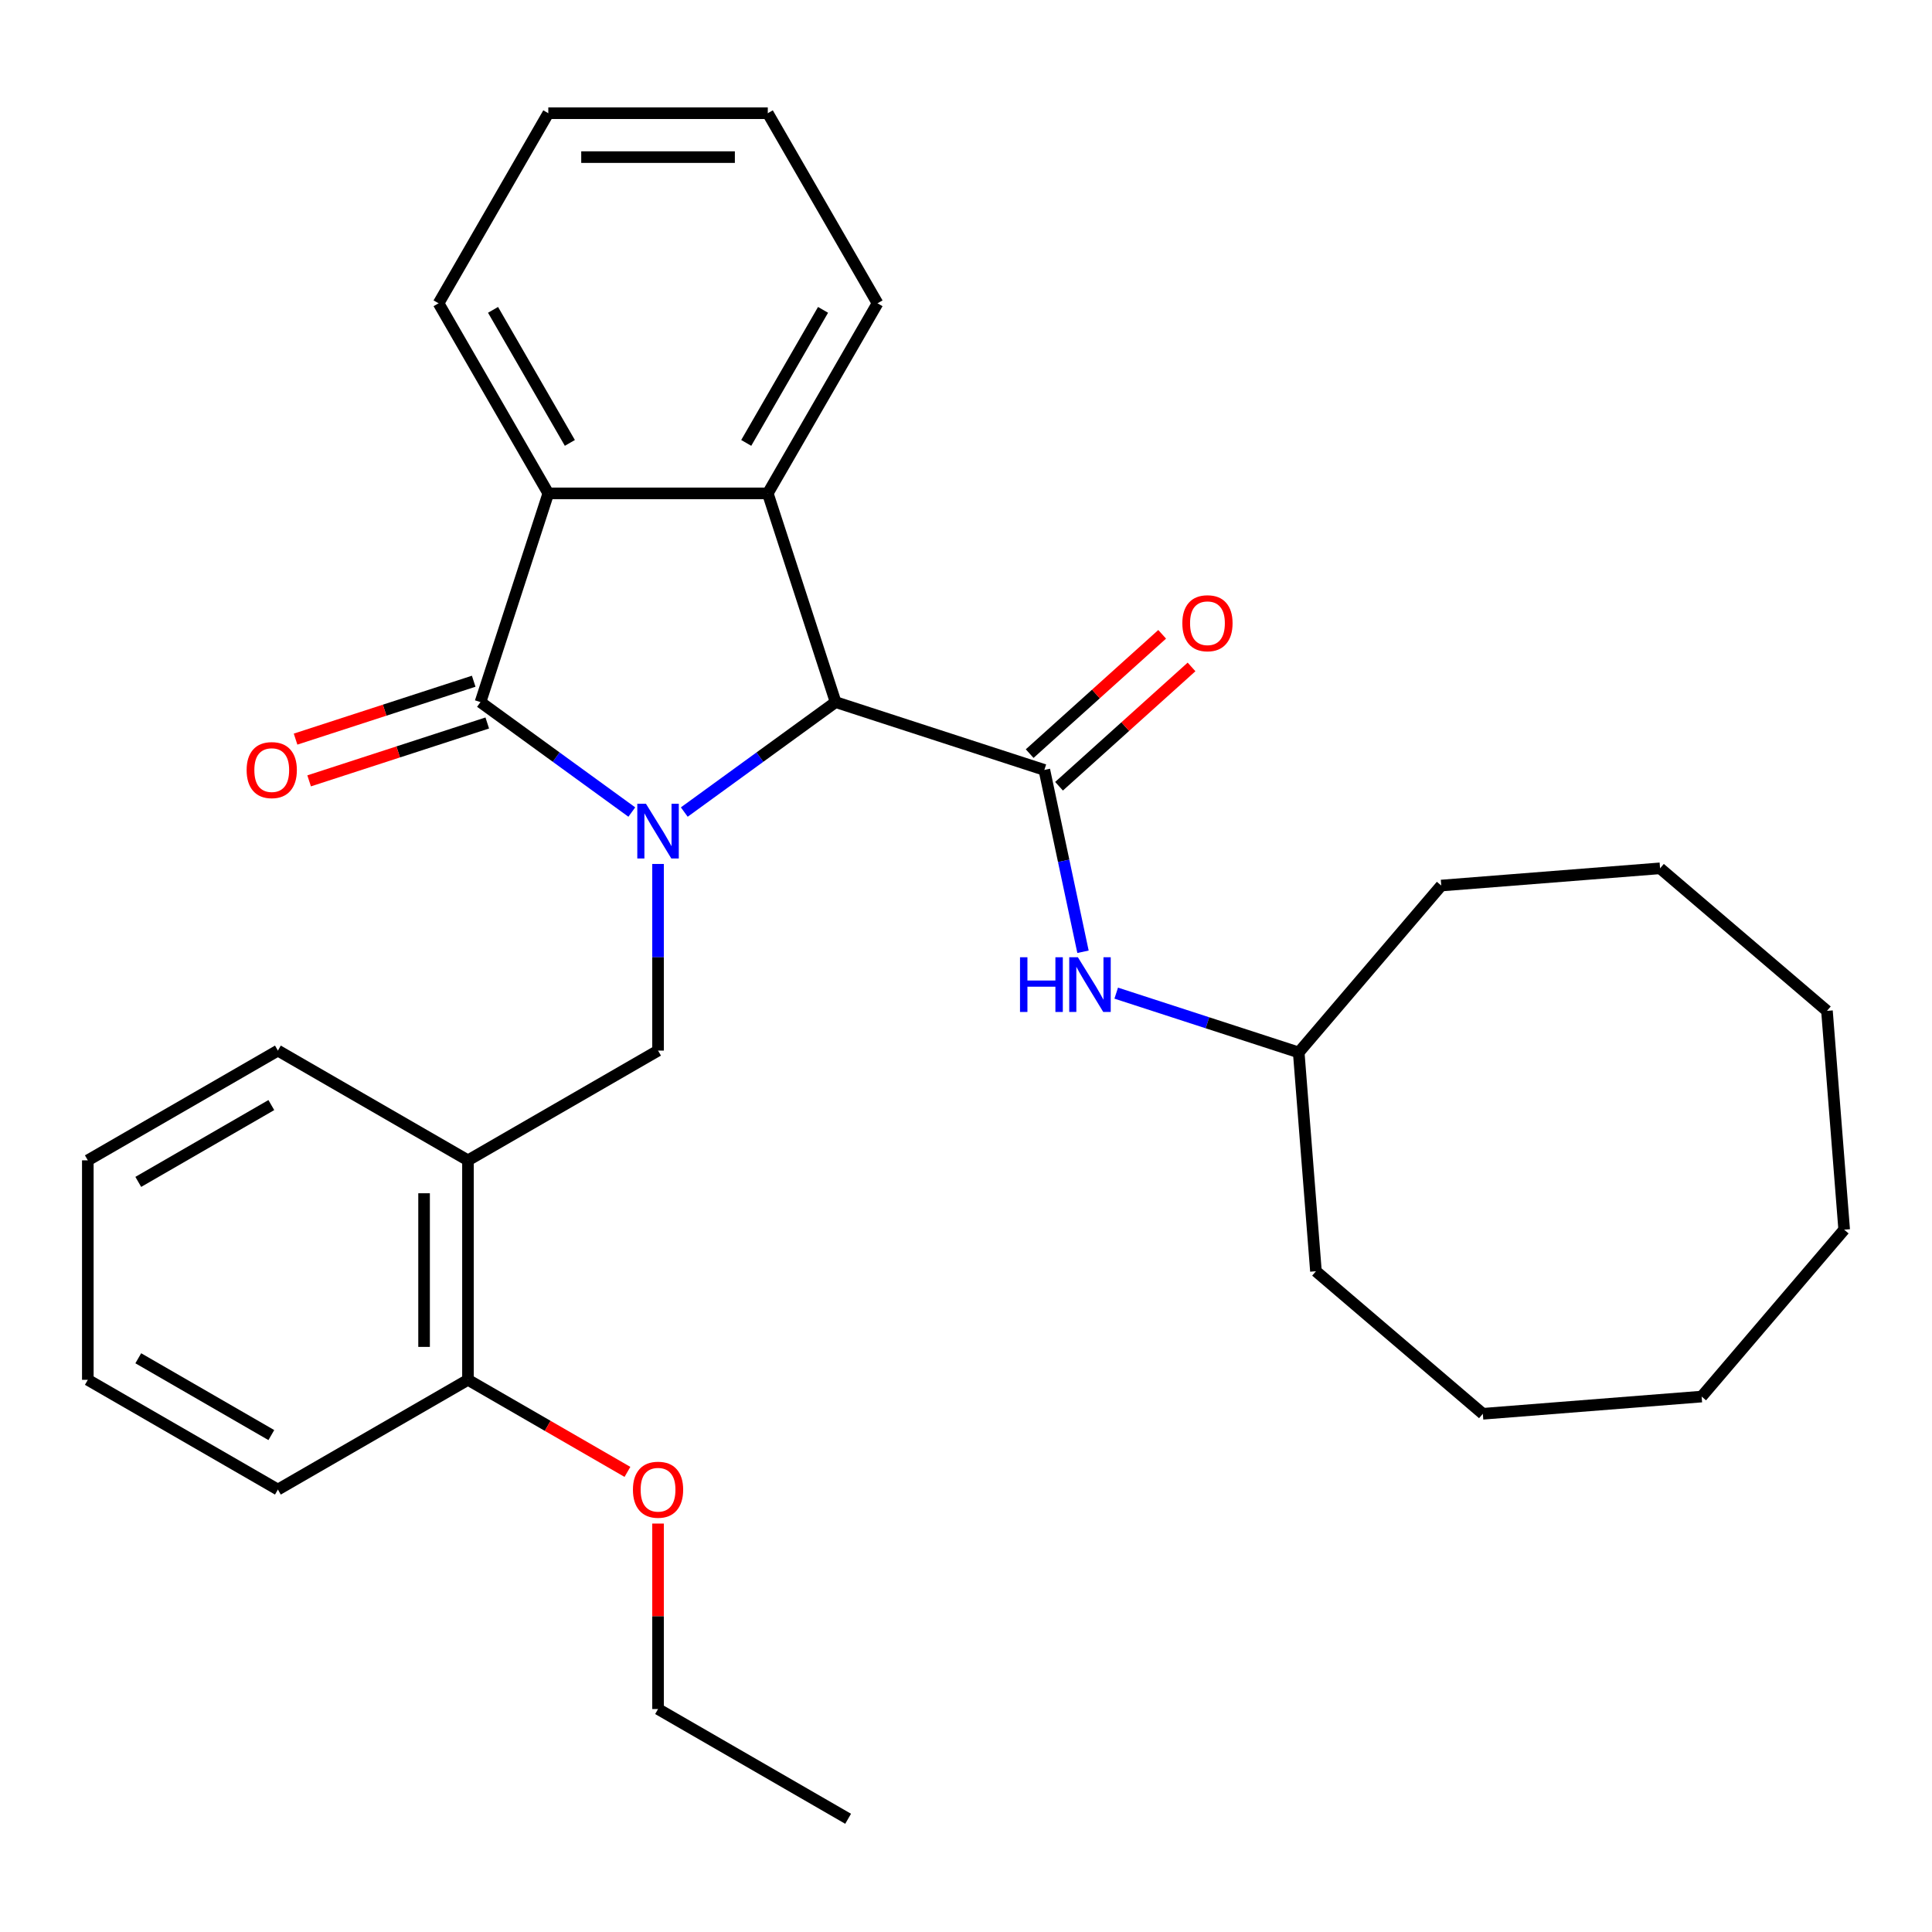 <?xml version='1.0' encoding='iso-8859-1'?>
<svg version='1.1' baseProfile='full'
              xmlns='http://www.w3.org/2000/svg'
                      xmlns:rdkit='http://www.rdkit.org/xml'
                      xmlns:xlink='http://www.w3.org/1999/xlink'
                  xml:space='preserve'
width='1000px' height='1000px' viewBox='0 0 1000 1000'>
<!-- END OF HEADER -->
<rect style='opacity:1.0;fill:#FFFFFF;stroke:none' width='1000' height='1000' x='0' y='0'> </rect>
<path class='bond-0' d='M 327.024,420.318 L 287.86,391.865' style='fill:none;fill-rule:evenodd;stroke:#0000FF;stroke-width:6px;stroke-linecap:butt;stroke-linejoin:miter;stroke-opacity:1' />
<path class='bond-0' d='M 287.86,391.865 L 248.697,363.411' style='fill:none;fill-rule:evenodd;stroke:#000000;stroke-width:6px;stroke-linecap:butt;stroke-linejoin:miter;stroke-opacity:1' />
<path class='bond-1' d='M 354.184,420.318 L 393.347,391.865' style='fill:none;fill-rule:evenodd;stroke:#0000FF;stroke-width:6px;stroke-linecap:butt;stroke-linejoin:miter;stroke-opacity:1' />
<path class='bond-1' d='M 393.347,391.865 L 432.511,363.411' style='fill:none;fill-rule:evenodd;stroke:#000000;stroke-width:6px;stroke-linecap:butt;stroke-linejoin:miter;stroke-opacity:1' />
<path class='bond-5' d='M 340.604,447.185 L 340.604,495.486' style='fill:none;fill-rule:evenodd;stroke:#0000FF;stroke-width:6px;stroke-linecap:butt;stroke-linejoin:miter;stroke-opacity:1' />
<path class='bond-5' d='M 340.604,495.486 L 340.604,543.788' style='fill:none;fill-rule:evenodd;stroke:#000000;stroke-width:6px;stroke-linecap:butt;stroke-linejoin:miter;stroke-opacity:1' />
<path class='bond-4' d='M 248.697,363.411 L 283.802,255.368' style='fill:none;fill-rule:evenodd;stroke:#000000;stroke-width:6px;stroke-linecap:butt;stroke-linejoin:miter;stroke-opacity:1' />
<path class='bond-8' d='M 245.187,352.606 L 199.085,367.586' style='fill:none;fill-rule:evenodd;stroke:#000000;stroke-width:6px;stroke-linecap:butt;stroke-linejoin:miter;stroke-opacity:1' />
<path class='bond-8' d='M 199.085,367.586 L 152.984,382.565' style='fill:none;fill-rule:evenodd;stroke:#FF0000;stroke-width:6px;stroke-linecap:butt;stroke-linejoin:miter;stroke-opacity:1' />
<path class='bond-8' d='M 252.208,374.215 L 206.106,389.194' style='fill:none;fill-rule:evenodd;stroke:#000000;stroke-width:6px;stroke-linecap:butt;stroke-linejoin:miter;stroke-opacity:1' />
<path class='bond-8' d='M 206.106,389.194 L 160.005,404.173' style='fill:none;fill-rule:evenodd;stroke:#FF0000;stroke-width:6px;stroke-linecap:butt;stroke-linejoin:miter;stroke-opacity:1' />
<path class='bond-2' d='M 432.511,363.411 L 540.553,398.516' style='fill:none;fill-rule:evenodd;stroke:#000000;stroke-width:6px;stroke-linecap:butt;stroke-linejoin:miter;stroke-opacity:1' />
<path class='bond-3' d='M 432.511,363.411 L 397.405,255.368' style='fill:none;fill-rule:evenodd;stroke:#000000;stroke-width:6px;stroke-linecap:butt;stroke-linejoin:miter;stroke-opacity:1' />
<path class='bond-7' d='M 540.553,398.516 L 550.556,445.576' style='fill:none;fill-rule:evenodd;stroke:#000000;stroke-width:6px;stroke-linecap:butt;stroke-linejoin:miter;stroke-opacity:1' />
<path class='bond-7' d='M 550.556,445.576 L 560.559,492.636' style='fill:none;fill-rule:evenodd;stroke:#0000FF;stroke-width:6px;stroke-linecap:butt;stroke-linejoin:miter;stroke-opacity:1' />
<path class='bond-9' d='M 548.155,406.958 L 582.447,376.082' style='fill:none;fill-rule:evenodd;stroke:#000000;stroke-width:6px;stroke-linecap:butt;stroke-linejoin:miter;stroke-opacity:1' />
<path class='bond-9' d='M 582.447,376.082 L 616.738,345.205' style='fill:none;fill-rule:evenodd;stroke:#FF0000;stroke-width:6px;stroke-linecap:butt;stroke-linejoin:miter;stroke-opacity:1' />
<path class='bond-9' d='M 532.952,390.074 L 567.244,359.197' style='fill:none;fill-rule:evenodd;stroke:#000000;stroke-width:6px;stroke-linecap:butt;stroke-linejoin:miter;stroke-opacity:1' />
<path class='bond-9' d='M 567.244,359.197 L 601.535,328.321' style='fill:none;fill-rule:evenodd;stroke:#FF0000;stroke-width:6px;stroke-linecap:butt;stroke-linejoin:miter;stroke-opacity:1' />
<path class='bond-12' d='M 397.405,255.368 L 454.207,156.985' style='fill:none;fill-rule:evenodd;stroke:#000000;stroke-width:6px;stroke-linecap:butt;stroke-linejoin:miter;stroke-opacity:1' />
<path class='bond-12' d='M 386.249,229.25 L 426.01,160.382' style='fill:none;fill-rule:evenodd;stroke:#000000;stroke-width:6px;stroke-linecap:butt;stroke-linejoin:miter;stroke-opacity:1' />
<path class='bond-30' d='M 397.405,255.368 L 283.802,255.368' style='fill:none;fill-rule:evenodd;stroke:#000000;stroke-width:6px;stroke-linecap:butt;stroke-linejoin:miter;stroke-opacity:1' />
<path class='bond-13' d='M 283.802,255.368 L 227.001,156.985' style='fill:none;fill-rule:evenodd;stroke:#000000;stroke-width:6px;stroke-linecap:butt;stroke-linejoin:miter;stroke-opacity:1' />
<path class='bond-13' d='M 294.959,229.25 L 255.198,160.382' style='fill:none;fill-rule:evenodd;stroke:#000000;stroke-width:6px;stroke-linecap:butt;stroke-linejoin:miter;stroke-opacity:1' />
<path class='bond-6' d='M 340.604,543.788 L 242.221,600.589' style='fill:none;fill-rule:evenodd;stroke:#000000;stroke-width:6px;stroke-linecap:butt;stroke-linejoin:miter;stroke-opacity:1' />
<path class='bond-10' d='M 242.221,600.589 L 242.221,714.192' style='fill:none;fill-rule:evenodd;stroke:#000000;stroke-width:6px;stroke-linecap:butt;stroke-linejoin:miter;stroke-opacity:1' />
<path class='bond-10' d='M 219.5,617.63 L 219.5,697.152' style='fill:none;fill-rule:evenodd;stroke:#000000;stroke-width:6px;stroke-linecap:butt;stroke-linejoin:miter;stroke-opacity:1' />
<path class='bond-15' d='M 242.221,600.589 L 143.838,543.788' style='fill:none;fill-rule:evenodd;stroke:#000000;stroke-width:6px;stroke-linecap:butt;stroke-linejoin:miter;stroke-opacity:1' />
<path class='bond-11' d='M 577.753,514.049 L 624.984,529.395' style='fill:none;fill-rule:evenodd;stroke:#0000FF;stroke-width:6px;stroke-linecap:butt;stroke-linejoin:miter;stroke-opacity:1' />
<path class='bond-11' d='M 624.984,529.395 L 672.216,544.742' style='fill:none;fill-rule:evenodd;stroke:#000000;stroke-width:6px;stroke-linecap:butt;stroke-linejoin:miter;stroke-opacity:1' />
<path class='bond-14' d='M 242.221,714.192 L 283.492,738.021' style='fill:none;fill-rule:evenodd;stroke:#000000;stroke-width:6px;stroke-linecap:butt;stroke-linejoin:miter;stroke-opacity:1' />
<path class='bond-14' d='M 283.492,738.021 L 324.764,761.849' style='fill:none;fill-rule:evenodd;stroke:#FF0000;stroke-width:6px;stroke-linecap:butt;stroke-linejoin:miter;stroke-opacity:1' />
<path class='bond-16' d='M 242.221,714.192 L 143.838,770.994' style='fill:none;fill-rule:evenodd;stroke:#000000;stroke-width:6px;stroke-linecap:butt;stroke-linejoin:miter;stroke-opacity:1' />
<path class='bond-18' d='M 672.216,544.742 L 681.129,657.995' style='fill:none;fill-rule:evenodd;stroke:#000000;stroke-width:6px;stroke-linecap:butt;stroke-linejoin:miter;stroke-opacity:1' />
<path class='bond-19' d='M 672.216,544.742 L 745.995,458.357' style='fill:none;fill-rule:evenodd;stroke:#000000;stroke-width:6px;stroke-linecap:butt;stroke-linejoin:miter;stroke-opacity:1' />
<path class='bond-20' d='M 454.207,156.985 L 397.405,58.602' style='fill:none;fill-rule:evenodd;stroke:#000000;stroke-width:6px;stroke-linecap:butt;stroke-linejoin:miter;stroke-opacity:1' />
<path class='bond-21' d='M 227.001,156.985 L 283.802,58.602' style='fill:none;fill-rule:evenodd;stroke:#000000;stroke-width:6px;stroke-linecap:butt;stroke-linejoin:miter;stroke-opacity:1' />
<path class='bond-17' d='M 340.604,788.594 L 340.604,836.595' style='fill:none;fill-rule:evenodd;stroke:#FF0000;stroke-width:6px;stroke-linecap:butt;stroke-linejoin:miter;stroke-opacity:1' />
<path class='bond-17' d='M 340.604,836.595 L 340.604,884.597' style='fill:none;fill-rule:evenodd;stroke:#000000;stroke-width:6px;stroke-linecap:butt;stroke-linejoin:miter;stroke-opacity:1' />
<path class='bond-22' d='M 143.838,543.788 L 45.455,600.589' style='fill:none;fill-rule:evenodd;stroke:#000000;stroke-width:6px;stroke-linecap:butt;stroke-linejoin:miter;stroke-opacity:1' />
<path class='bond-22' d='M 140.44,571.985 L 71.572,611.746' style='fill:none;fill-rule:evenodd;stroke:#000000;stroke-width:6px;stroke-linecap:butt;stroke-linejoin:miter;stroke-opacity:1' />
<path class='bond-32' d='M 143.838,770.994 L 45.455,714.192' style='fill:none;fill-rule:evenodd;stroke:#000000;stroke-width:6px;stroke-linecap:butt;stroke-linejoin:miter;stroke-opacity:1' />
<path class='bond-32' d='M 140.44,742.797 L 71.572,703.036' style='fill:none;fill-rule:evenodd;stroke:#000000;stroke-width:6px;stroke-linecap:butt;stroke-linejoin:miter;stroke-opacity:1' />
<path class='bond-23' d='M 340.604,884.597 L 438.987,941.398' style='fill:none;fill-rule:evenodd;stroke:#000000;stroke-width:6px;stroke-linecap:butt;stroke-linejoin:miter;stroke-opacity:1' />
<path class='bond-26' d='M 681.129,657.995 L 767.513,731.774' style='fill:none;fill-rule:evenodd;stroke:#000000;stroke-width:6px;stroke-linecap:butt;stroke-linejoin:miter;stroke-opacity:1' />
<path class='bond-25' d='M 745.995,458.357 L 859.248,449.444' style='fill:none;fill-rule:evenodd;stroke:#000000;stroke-width:6px;stroke-linecap:butt;stroke-linejoin:miter;stroke-opacity:1' />
<path class='bond-31' d='M 397.405,58.602 L 283.802,58.602' style='fill:none;fill-rule:evenodd;stroke:#000000;stroke-width:6px;stroke-linecap:butt;stroke-linejoin:miter;stroke-opacity:1' />
<path class='bond-31' d='M 380.365,81.322 L 300.843,81.322' style='fill:none;fill-rule:evenodd;stroke:#000000;stroke-width:6px;stroke-linecap:butt;stroke-linejoin:miter;stroke-opacity:1' />
<path class='bond-24' d='M 45.455,600.589 L 45.455,714.192' style='fill:none;fill-rule:evenodd;stroke:#000000;stroke-width:6px;stroke-linecap:butt;stroke-linejoin:miter;stroke-opacity:1' />
<path class='bond-29' d='M 859.248,449.444 L 945.632,523.223' style='fill:none;fill-rule:evenodd;stroke:#000000;stroke-width:6px;stroke-linecap:butt;stroke-linejoin:miter;stroke-opacity:1' />
<path class='bond-27' d='M 767.513,731.774 L 880.766,722.861' style='fill:none;fill-rule:evenodd;stroke:#000000;stroke-width:6px;stroke-linecap:butt;stroke-linejoin:miter;stroke-opacity:1' />
<path class='bond-33' d='M 880.766,722.861 L 954.545,636.476' style='fill:none;fill-rule:evenodd;stroke:#000000;stroke-width:6px;stroke-linecap:butt;stroke-linejoin:miter;stroke-opacity:1' />
<path class='bond-28' d='M 954.545,636.476 L 945.632,523.223' style='fill:none;fill-rule:evenodd;stroke:#000000;stroke-width:6px;stroke-linecap:butt;stroke-linejoin:miter;stroke-opacity:1' />
<path  class='atom-0' d='M 334.344 416.025
L 343.624 431.025
Q 344.544 432.505, 346.024 435.185
Q 347.504 437.865, 347.584 438.025
L 347.584 416.025
L 351.344 416.025
L 351.344 444.345
L 347.464 444.345
L 337.504 427.945
Q 336.344 426.025, 335.104 423.825
Q 333.904 421.625, 333.544 420.945
L 333.544 444.345
L 329.864 444.345
L 329.864 416.025
L 334.344 416.025
' fill='#0000FF'/>
<path  class='atom-8' d='M 527.953 495.476
L 531.793 495.476
L 531.793 507.516
L 546.273 507.516
L 546.273 495.476
L 550.113 495.476
L 550.113 523.796
L 546.273 523.796
L 546.273 510.716
L 531.793 510.716
L 531.793 523.796
L 527.953 523.796
L 527.953 495.476
' fill='#0000FF'/>
<path  class='atom-8' d='M 557.913 495.476
L 567.193 510.476
Q 568.113 511.956, 569.593 514.636
Q 571.073 517.316, 571.153 517.476
L 571.153 495.476
L 574.913 495.476
L 574.913 523.796
L 571.033 523.796
L 561.073 507.396
Q 559.913 505.476, 558.673 503.276
Q 557.473 501.076, 557.113 500.396
L 557.113 523.796
L 553.433 523.796
L 553.433 495.476
L 557.913 495.476
' fill='#0000FF'/>
<path  class='atom-9' d='M 127.654 398.596
Q 127.654 391.796, 131.014 387.996
Q 134.374 384.196, 140.654 384.196
Q 146.934 384.196, 150.294 387.996
Q 153.654 391.796, 153.654 398.596
Q 153.654 405.476, 150.254 409.396
Q 146.854 413.276, 140.654 413.276
Q 134.414 413.276, 131.014 409.396
Q 127.654 405.516, 127.654 398.596
M 140.654 410.076
Q 144.974 410.076, 147.294 407.196
Q 149.654 404.276, 149.654 398.596
Q 149.654 393.036, 147.294 390.236
Q 144.974 387.396, 140.654 387.396
Q 136.334 387.396, 133.974 390.196
Q 131.654 392.996, 131.654 398.596
Q 131.654 404.316, 133.974 407.196
Q 136.334 410.076, 140.654 410.076
' fill='#FF0000'/>
<path  class='atom-10' d='M 611.977 322.581
Q 611.977 315.781, 615.337 311.981
Q 618.697 308.181, 624.977 308.181
Q 631.257 308.181, 634.617 311.981
Q 637.977 315.781, 637.977 322.581
Q 637.977 329.461, 634.577 333.381
Q 631.177 337.261, 624.977 337.261
Q 618.737 337.261, 615.337 333.381
Q 611.977 329.501, 611.977 322.581
M 624.977 334.061
Q 629.297 334.061, 631.617 331.181
Q 633.977 328.261, 633.977 322.581
Q 633.977 317.021, 631.617 314.221
Q 629.297 311.381, 624.977 311.381
Q 620.657 311.381, 618.297 314.181
Q 615.977 316.981, 615.977 322.581
Q 615.977 328.301, 618.297 331.181
Q 620.657 334.061, 624.977 334.061
' fill='#FF0000'/>
<path  class='atom-15' d='M 327.604 771.074
Q 327.604 764.274, 330.964 760.474
Q 334.324 756.674, 340.604 756.674
Q 346.884 756.674, 350.244 760.474
Q 353.604 764.274, 353.604 771.074
Q 353.604 777.954, 350.204 781.874
Q 346.804 785.754, 340.604 785.754
Q 334.364 785.754, 330.964 781.874
Q 327.604 777.994, 327.604 771.074
M 340.604 782.554
Q 344.924 782.554, 347.244 779.674
Q 349.604 776.754, 349.604 771.074
Q 349.604 765.514, 347.244 762.714
Q 344.924 759.874, 340.604 759.874
Q 336.284 759.874, 333.924 762.674
Q 331.604 765.474, 331.604 771.074
Q 331.604 776.794, 333.924 779.674
Q 336.284 782.554, 340.604 782.554
' fill='#FF0000'/>
</svg>
